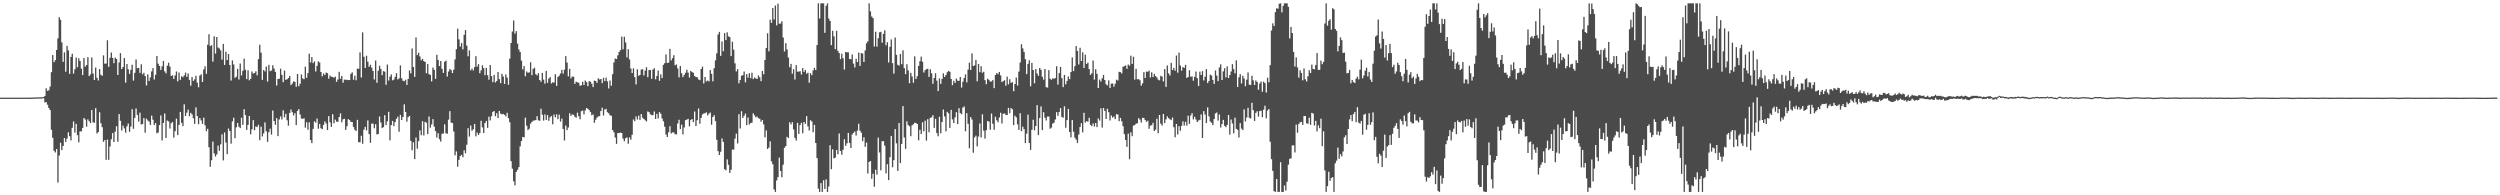 <?xml version="1.0" encoding="UTF-8"?>
<svg xmlns="http://www.w3.org/2000/svg" width="1920" height="150">
  <path d="M0 75.000h1v1.000H0zM1 75.000h1v1.000H1zM2 75.000h1v1.000H2zM3 75.000h1v1.000H3zM4 75.000h1v1.000H4zM5 75.000h1v1.000H5zM6 75.000h1v1.000H6zM7 75.000h1v1.000H7zM8 75.000h1v1.000H8zM9 75.000h1v1.000H9zM10 75.000h1v1.000H10zM11 75.000h1v1.000H11zM12 75.000h1v1.000H12zM13 75.000h1v1.000H13zM14 75.000h1v1.000H14zM15 75.000h1v1.000H15zM16 75.000h1v1.000H16zM17 75.000h1v1.000H17zM18 75.000h1v1.000H18zM19 74.999h1v1.000H19zM20 74.995h1v1.000H20zM21 74.991h1v1.000H21zM22 74.972h1v1.000H22zM23 74.960h1v1.000H23zM24 74.968h1v1.000H24zM25 74.901h1v1.000H25zM26 74.818h1v1.000H26zM27 74.856h1v1.000H27zM28 74.742h1v1.000H28zM29 74.764h1v1.000H29zM30 74.712h1v1.000H30zM31 74.724h1v1.000H31zM32 74.698h1v1.000H32zM33 74.497h1v1.000H33zM34 73.677h1v5.035H34zM35 67.785h1v10.648H35zM36 69.788h1v10.636H36zM37 69.335h1v13.539H37zM38 66.450h1v18.145H38zM39 55.424h1v44.260H39zM40 42.254h1v63.560H40zM41 47.731h1v68.034H41zM42 46.205h1v70.889H42zM43 38.409h1v76.060H43zM44 29.497h1v110.672H44zM45 13.227h1v106.222H45zM46 15.174h1v94.441H46zM47 32.528h1v82.757H47zM48 47.462h1v64.609H48zM49 40.192h1v65.844H49zM50 55.085h1v53.925H50zM51 35.212h1v71.286H51zM52 38.710h1v62.908H52zM53 56.719h1v47.895H53zM54 43.724h1v64.094H54zM55 41.289h1v56.876H55zM56 56.568h1v36.712H56zM57 53.211h1v48.614H57zM58 44.173h1v50.978H58zM59 51.654h1v52.140H59zM60 44.730h1v64.602H60zM61 46.849h1v54.067H61zM62 52.725h1v48.143H62zM63 57.637h1v40.616H63zM64 44.548h1v46.070H64zM65 51.211h1v40.576H65zM66 49.939h1v47.357H66zM67 43.902h1v47.774H67zM68 58.427h1v34.681H68zM69 57.116h1v37.383H69zM70 44.105h1v40.401H70zM71 56.435h1v37.503H71zM72 61.433h1v32.869H72zM73 51.842h1v31.278H73zM74 59.746h1v42.784H74zM75 61.805h1v39.573H75zM76 53.057h1v33.138H76zM77 57.421h1v37.241H77zM78 58.229h1v39.440H78zM79 42.557h1v66.342H79zM80 48.899h1v58.684H80zM81 48.808h1v73.932H81zM82 30.949h1v76.276H82zM83 51.293h1v71.438H83zM84 44.405h1v68.122H84zM85 40.337h1v66.693H85zM86 44.456h1v57.720H86zM87 48.547h1v60.492H87zM88 44.242h1v56.810H88zM89 45.328h1v51.619H89zM90 57.595h1v51.202H90zM91 47.965h1v39.636H91zM92 40.791h1v51.980H92zM93 53.036h1v47.239H93zM94 51.479h1v44.960H94zM95 44.574h1v54.046H95zM96 63.463h1v38.437H96zM97 49.227h1v47.813H97zM98 53.192h1v41.667H98zM99 56.748h1v44.457H99zM100 53.603h1v43.595H100zM101 49.715h1v34.160H101zM102 61.907h1v36.991H102zM103 55.952h1v34.560H103zM104 45.676h1v37.635H104zM105 52.438h1v35.774H105zM106 52.138h1v41.234H106zM107 55.977h1v30.560H107zM108 49.331h1v46.333H108zM109 57.092h1v38.152H109zM110 55.904h1v34.779H110zM111 58.397h1v43.554H111zM112 65.659h1v25.457H112zM113 57.073h1v35.442H113zM114 62.157h1v31.231H114zM115 59.450h1v36.489H115zM116 54.836h1v33.935H116zM117 52.280h1v39.667H117zM118 61.106h1v34.957H118zM119 57.446h1v37.073H119zM120 43.010h1v59.327H120zM121 48.909h1v52.854H121zM122 50.649h1v45.432H122zM123 53.727h1v34.931H123zM124 50.952h1v56.929H124zM125 46.781h1v47.703H125zM126 54.844h1v32.303H126zM127 56.351h1v49.560H127zM128 50.453h1v42.106H128zM129 48.204h1v45.021H129zM130 51.091h1v47.645H130zM131 58.392h1v36.276H131zM132 57.793h1v35.888H132zM133 60.644h1v44.958H133zM134 57.928h1v42.842H134zM135 54.891h1v36.267H135zM136 62.458h1v41.307H136zM137 55.698h1v40.187H137zM138 61.277h1v24.678H138zM139 58.595h1v35.721H139zM140 59.269h1v37.598H140zM141 57.908h1v22.208H141zM142 55.749h1v33.333H142zM143 58.958h1v27.579H143zM144 56.405h1v27.769H144zM145 61.350h1v27.916H145zM146 65.811h1v20.873H146zM147 59.190h1v28.741H147zM148 62.101h1v28.764H148zM149 60.990h1v34.137H149zM150 58.211h1v24.276H150zM151 63.439h1v25.704H151zM152 67.023h1v28.405H152zM153 58.018h1v32.666H153zM154 57.091h1v35.423H154zM155 62.941h1v32.198H155zM156 53.280h1v37.095H156zM157 50.877h1v45.369H157zM158 56.701h1v44.051H158zM159 34.364h1v64.535H159zM160 26.293h1v86.772H160zM161 35.419h1v92.658H161zM162 34.720h1v88.370H162zM163 47.364h1v61.402H163zM164 27.847h1v89.953H164zM165 41.153h1v79.045H165zM166 28.402h1v90.153H166zM167 36.442h1v75.376H167zM168 37.299h1v78.444H168zM169 38.699h1v72.165H169zM170 45.822h1v57.360H170zM171 33.747h1v89.448H171zM172 49.870h1v51.791H172zM173 39.706h1v69.728H173zM174 46.165h1v72.195H174zM175 41.505h1v57.221H175zM176 49.908h1v50.722H176zM177 61.869h1v48.491H177zM178 46.375h1v46.839H178zM179 49.531h1v40.880H179zM180 59.783h1v46.338H180zM181 58.864h1v38.902H181zM182 52.903h1v41.495H182zM183 61.092h1v36.212H183zM184 48.785h1v49.606H184zM185 57.968h1v32.447H185zM186 54.363h1v41.502H186zM187 45.068h1v38.788H187zM188 53.574h1v34.853H188zM189 60.798h1v38.951H189zM190 53.965h1v42.007H190zM191 61.671h1v27.341H191zM192 60.558h1v42.629H192zM193 54.871h1v44.465H193zM194 56.530h1v35.758H194zM195 56.025h1v43.980H195zM196 54.800h1v42.287H196zM197 57.875h1v39.741H197zM198 45.425h1v50.422H198zM199 34.355h1v73.321H199zM200 40.412h1v56.874H200zM201 61.322h1v43.488H201zM202 53.751h1v48.701H202zM203 54.905h1v39.094H203zM204 51.107h1v49.773H204zM205 62.629h1v46.266H205zM206 49.832h1v51.680H206zM207 54.672h1v44.140H207zM208 54.120h1v49.241H208zM209 50.103h1v34.806H209zM210 52.611h1v40.314H210zM211 55.180h1v40.688H211zM212 65.672h1v25.090H212zM213 60.695h1v43.855H213zM214 60.443h1v31.329H214zM215 52.813h1v36.618H215zM216 57.504h1v34.247H216zM217 63.122h1v21.598H217zM218 54.232h1v35.897H218zM219 61.352h1v26.098H219zM220 60.879h1v31.478H220zM221 59.972h1v36.539H221zM222 58.300h1v28.429H222zM223 65.379h1v18.735H223zM224 64.140h1v22.021H224zM225 62.490h1v26.147H225zM226 62.889h1v23.999H226zM227 66.589h1v29.505H227zM228 56.808h1v28.375H228zM229 66.262h1v17.531H229zM230 64.293h1v23.692H230zM231 57.170h1v33.839H231zM232 60.269h1v31.020H232zM233 60.850h1v29.953H233zM234 51.174h1v46.881H234zM235 59.738h1v34.184H235zM236 56.146h1v43.495H236zM237 41.241h1v52.692H237zM238 47.953h1v59.585H238zM239 43.841h1v66.023H239zM240 48.468h1v50.527H240zM241 47.177h1v46.011H241zM242 54.899h1v39.290H242zM243 50.597h1v40.439H243zM244 47.146h1v51.741H244zM245 48.040h1v47.126H245zM246 55.299h1v43.227H246zM247 58.637h1v40.661H247zM248 56.418h1v39.554H248zM249 57.671h1v35.543H249zM250 55.684h1v39.172H250zM251 56.240h1v43.617H251zM252 60.432h1v28.686H252zM253 58.080h1v35.898H253zM254 58.891h1v38.561H254zM255 59.143h1v28.579H255zM256 59.679h1v35.015H256zM257 58.897h1v32.980H257zM258 62.842h1v30.652H258zM259 61.105h1v32.378H259zM260 55.147h1v34.712H260zM261 60.446h1v26.635H261zM262 58.325h1v35.648H262zM263 63.490h1v28.147H263zM264 61.109h1v30.091H264zM265 61.274h1v38.486H265zM266 61.261h1v35.726H266zM267 61.514h1v29.991H267zM268 61.475h1v30.720H268zM269 56.679h1v36.942H269zM270 55.560h1v38.159H270zM271 61.226h1v36.185H271zM272 58.169h1v41.401H272zM273 61.645h1v38.965H273zM274 52.669h1v39.370H274zM275 52.860h1v56.465H275zM276 40.172h1v69.024H276zM277 59.568h1v44.684H277zM278 24.899h1v85.491H278zM279 43.590h1v55.984H279zM280 52.171h1v45.277H280zM281 42.782h1v57.428H281zM282 47.414h1v45.066H282zM283 51.338h1v51.615H283zM284 49.740h1v59.926H284zM285 51.986h1v42.951H285zM286 54.497h1v40.479H286zM287 61.011h1v37.482H287zM288 46.464h1v48.929H288zM289 63.525h1v39.669H289zM290 54.344h1v48.581H290zM291 50.473h1v39.045H291zM292 52.938h1v41.192H292zM293 57.742h1v40.594H293zM294 54.655h1v42.989H294zM295 55.046h1v33.442H295zM296 65.113h1v30.938H296zM297 49.585h1v43.617H297zM298 61.856h1v23.994H298zM299 58.860h1v48.914H299zM300 57.200h1v38.891H300zM301 61.676h1v31.204H301zM302 61.140h1v35.705H302zM303 59.010h1v34.760H303zM304 56.205h1v35.061H304zM305 60.967h1v28.686H305zM306 60.192h1v40.998H306zM307 50.207h1v38.016H307zM308 60.087h1v32.099H308zM309 61.928h1v27.951H309zM310 62.388h1v17.718H310zM311 61.216h1v24.736H311zM312 65.254h1v28.165H312zM313 60.629h1v29.320H313zM314 54.142h1v34.900H314zM315 56.392h1v51.817H315zM316 37.200h1v78.199H316zM317 51.437h1v57.838H317zM318 59.047h1v63.152H318zM319 28.791h1v76.839H319zM320 42.319h1v71.864H320zM321 40.495h1v67.950H321zM322 43.372h1v56.800H322zM323 46.313h1v57.526H323zM324 45.148h1v47.894H324zM325 46.858h1v57.166H325zM326 47.595h1v45.967H326zM327 56.258h1v37.994H327zM328 49.221h1v53.727H328zM329 56.935h1v32.494H329zM330 57.533h1v40.529H330zM331 62.530h1v33.053H331zM332 51.875h1v39.631H332zM333 53.613h1v43.615H333zM334 60.554h1v40.150H334zM335 42.067h1v63.542H335zM336 46.019h1v56.330H336zM337 50.754h1v56.140H337zM338 46.873h1v61.892H338zM339 52.884h1v49.897H339zM340 56.017h1v46.491H340zM341 47.404h1v48.084H341zM342 46.571h1v55.800H342zM343 58.751h1v43.992H343zM344 54.922h1v36.969H344zM345 52.928h1v32.442H345zM346 53.900h1v40.186H346zM347 56.120h1v38.456H347zM348 53.513h1v47.519H348zM349 45.641h1v73.621H349zM350 37.769h1v78.485H350zM351 21.998h1v106.070H351zM352 30.281h1v92.497H352zM353 35.717h1v84.075H353zM354 33.037h1v85.857H354zM355 37.963h1v82.818H355zM356 26.704h1v88.754H356zM357 23.066h1v94.690H357zM358 35.032h1v76.105H358zM359 43.189h1v55.261H359zM360 38.699h1v66.178H360zM361 54.012h1v42.418H361zM362 52.682h1v47.699H362zM363 54.139h1v45.121H363zM364 51.547h1v43.648H364zM365 43.143h1v61.553H365zM366 51.140h1v50.697H366zM367 49.229h1v54.449H367zM368 56.204h1v45.973H368zM369 54.000h1v38.712H369zM370 50.109h1v47.709H370zM371 52.284h1v49.924H371zM372 57.813h1v36.653H372zM373 52.164h1v40.728H373zM374 57.741h1v40.446H374zM375 61.175h1v28.424H375zM376 49.912h1v42.599H376zM377 58.455h1v30.838H377zM378 63.076h1v22.912H378zM379 57.524h1v27.745H379zM380 63.340h1v25.924H380zM381 62.160h1v24.783H381zM382 55.331h1v35.342H382zM383 60.779h1v24.419H383zM384 63.832h1v23.393H384zM385 56.661h1v31.189H385zM386 58.766h1v28.730H386zM387 64.462h1v23.771H387zM388 57.191h1v32.265H388zM389 59.659h1v26.965H389zM390 65.068h1v25.663H390zM391 45.026h1v48.886H391zM392 33.048h1v90.742H392zM393 24.192h1v105.337H393zM394 15.692h1v123.559H394zM395 25.787h1v116.586H395zM396 23.896h1v108.138H396zM397 33.505h1v96.896H397zM398 38.030h1v90.320H398zM399 40.012h1v72.425H399zM400 46.531h1v61.805H400zM401 53.318h1v51.835H401zM402 50.733h1v54.774H402zM403 58.593h1v31.768H403zM404 54.887h1v41.615H404zM405 55.920h1v43.968H405zM406 55.568h1v43.299H406zM407 47.806h1v47.165H407zM408 57.755h1v35.959H408zM409 52.930h1v39.777H409zM410 52.042h1v40.433H410zM411 57.008h1v35.235H411zM412 57.902h1v31.304H412zM413 56.194h1v36.225H413zM414 61.425h1v31.341H414zM415 62.797h1v20.704H415zM416 55.943h1v32.193H416zM417 61.118h1v31.506H417zM418 64.282h1v23.638H418zM419 54.436h1v37.695H419zM420 63.614h1v24.802H420zM421 60.292h1v32.475H421zM422 59.172h1v30.887H422zM423 64.120h1v24.896H423zM424 63.184h1v32.244H424zM425 63.416h1v24.559H425zM426 56.986h1v33.058H426zM427 65.935h1v21.850H427zM428 59.154h1v32.359H428zM429 58.080h1v29.978H429zM430 56.385h1v37.001H430zM431 53.635h1v37.456H431zM432 56.526h1v42.475H432zM433 53.446h1v54.447H433zM434 43.093h1v53.299H434zM435 48.026h1v51.898H435zM436 58.624h1v39.246H436zM437 52.871h1v34.115H437zM438 60.195h1v28.718H438zM439 58.760h1v29.092H439zM440 58.911h1v29.260H440zM441 64.424h1v25.213H441zM442 62.780h1v27.646H442zM443 63.187h1v23.364H443zM444 63.618h1v25.649H444zM445 65.895h1v25.707H445zM446 65.435h1v19.969H446zM447 62.794h1v22.112H447zM448 65.312h1v22.563H448zM449 61.835h1v22.958H449zM450 63.094h1v19.848H450zM451 66.180h1v17.400H451zM452 62.315h1v22.288H452zM453 62.746h1v23.383H453zM454 64.311h1v24.234H454zM455 66.875h1v21.033H455zM456 61.907h1v32.390H456zM457 62.212h1v29.758H457zM458 63.632h1v26.666H458zM459 60.172h1v29.210H459zM460 61.050h1v28.170H460zM461 60.656h1v24.659H461zM462 63.861h1v18.827H462zM463 59.772h1v28.940H463zM464 62.282h1v21.853H464zM465 59.609h1v24.014H465zM466 62.512h1v23.721H466zM467 67.958h1v19.093H467zM468 61.860h1v26.663H468zM469 65.860h1v23.060H469zM470 57.002h1v42.911H470zM471 47.955h1v53.643H471zM472 44.975h1v60.629H472zM473 45.388h1v65.108H473zM474 42.504h1v59.657H474zM475 39.888h1v62.333H475zM476 38.499h1v63.291H476zM477 28.110h1v74.036H477zM478 37.875h1v68.595H478zM479 28.225h1v80.280H479zM480 32.570h1v73.558H480zM481 44.100h1v61.418H481zM482 37.790h1v72.582H482zM483 45.646h1v59.951H483zM484 52.615h1v54.711H484zM485 56.135h1v47.353H485zM486 52.467h1v39.266H486zM487 59.207h1v33.873H487zM488 64.800h1v24.578H488zM489 53.243h1v38.486H489zM490 58.240h1v30.604H490zM491 57.558h1v34.495H491zM492 53.452h1v34.126H492zM493 53.155h1v37.223H493zM494 57.920h1v33.481H494zM495 54.213h1v38.170H495zM496 51.589h1v41.652H496zM497 59.278h1v26.306H497zM498 53.797h1v32.318H498zM499 53.709h1v34.026H499zM500 60.511h1v27.986H500zM501 53.425h1v34.946H501zM502 52.423h1v33.182H502zM503 60.925h1v30.421H503zM504 58.334h1v29.110H504zM505 54.169h1v36.832H505zM506 62.080h1v24.053H506zM507 57.073h1v30.277H507zM508 59.934h1v31.072H508zM509 49.758h1v43.390H509zM510 48.560h1v48.730H510zM511 41.844h1v61.467H511zM512 48.325h1v56.951H512zM513 48.128h1v53.473H513zM514 37.570h1v59.367H514zM515 46.392h1v56.097H515zM516 44.716h1v56.954H516zM517 42.376h1v59.361H517zM518 50.127h1v52.940H518zM519 49.502h1v53.749H519zM520 52.569h1v42.284H520zM521 59.388h1v32.551H521zM522 50.681h1v48.452H522zM523 56.232h1v39.511H523zM524 59.245h1v44.006H524zM525 57.544h1v40.329H525zM526 55.879h1v36.410H526zM527 53.507h1v38.367H527zM528 55.769h1v35.499H528zM529 59.542h1v37.510H529zM530 54.494h1v37.761H530zM531 55.368h1v36.031H531zM532 55.905h1v37.889H532zM533 58.371h1v27.300H533zM534 59.181h1v37.663H534zM535 59.311h1v32.979H535zM536 61.043h1v22.251H536zM537 61.536h1v33.513H537zM538 52.972h1v37.594H538zM539 51.125h1v36.761H539zM540 64.096h1v23.070H540zM541 59.092h1v27.882H541zM542 62.497h1v23.742H542zM543 61.865h1v26.775H543zM544 62.535h1v24.765H544zM545 53.835h1v32.591H545zM546 56.672h1v39.125H546zM547 62.474h1v27.358H547zM548 52.356h1v36.179H548zM549 46.350h1v46.679H549zM550 40.936h1v66.451H550zM551 26.470h1v89.664H551zM552 24.470h1v94.594H552zM553 42.883h1v73.663H553zM554 31.795h1v74.534H554zM555 39.374h1v69.564H555zM556 25.416h1v104.509H556zM557 30.796h1v99.944H557zM558 24.816h1v97.562H558zM559 27.894h1v98.670H559zM560 28.530h1v104.262H560zM561 43.050h1v87.353H561zM562 32.071h1v82.788H562zM563 38.123h1v76.808H563zM564 48.661h1v57.821H564zM565 54.843h1v47.820H565zM566 53.085h1v57.079H566zM567 64.010h1v23.706H567zM568 61.435h1v37.204H568zM569 58.170h1v27.286H569zM570 57.756h1v32.853H570zM571 54.932h1v34.078H571zM572 63.218h1v24.044H572zM573 56.876h1v39.202H573zM574 59.632h1v30.641H574zM575 56.275h1v39.365H575zM576 60.076h1v34.445H576zM577 55.883h1v38.400H577zM578 60.705h1v26.327H578zM579 59.498h1v29.057H579zM580 60.188h1v29.868H580zM581 60.604h1v28.870H581zM582 57.893h1v32.895H582zM583 59.402h1v31.785H583zM584 62.330h1v31.158H584zM585 54.484h1v37.610H585zM586 57.047h1v38.499H586zM587 46.092h1v59.412H587zM588 36.897h1v63.253H588zM589 25.559h1v88.803H589zM590 39.414h1v73.967H590zM591 15.101h1v93.451H591zM592 17.556h1v106.386H592zM593 6.156h1v119.984H593zM594 14.970h1v130.468H594zM595 4.227h1v143.194H595zM596 19.518h1v119.014H596zM597 2.806h1v133.230H597zM598 18.226h1v102.790H598zM599 18.078h1v113.234H599zM600 16.356h1v119.770H600zM601 28.846h1v97.637H601zM602 39.522h1v73.925H602zM603 33.132h1v79.094H603zM604 38.003h1v67.085H604zM605 44.203h1v61.844H605zM606 51.635h1v42.258H606zM607 49.071h1v46.475H607zM608 56.559h1v37.292H608zM609 53.201h1v46.194H609zM610 61.083h1v44.782H610zM611 50.000h1v58.003H611zM612 55.050h1v39.293H612zM613 54.959h1v47.836H613zM614 54.747h1v41.347H614zM615 57.226h1v37.068H615zM616 52.253h1v50.111H616zM617 55.195h1v38.507H617zM618 53.758h1v41.385H618zM619 56.609h1v32.587H619zM620 55.843h1v41.226H620zM621 63.527h1v36.714H621zM622 56.144h1v36.207H622zM623 57.750h1v35.524H623zM624 54.091h1v47.513H624zM625 52.060h1v43.835H625zM626 53.812h1v55.991H626zM627 34.632h1v86.814H627zM628 2.579h1v142.325H628zM629 14.189h1v133.232H629zM630 2.579h1v138.083H630zM631 2.579h1v144.842H631zM632 2.579h1v135.864H632zM633 25.170h1v119.909H633zM634 4.392h1v133.366H634zM635 2.579h1v144.842H635zM636 14.234h1v128.995H636zM637 16.093h1v95.437H637zM638 34.684h1v95.276H638zM639 23.658h1v91.054H639zM640 27.930h1v93.711H640zM641 37.748h1v83.338H641zM642 23.595h1v91.560H642zM643 39.020h1v79.432H643zM644 40.746h1v61.754H644zM645 45.434h1v70.469H645zM646 41.221h1v77.630H646zM647 44.763h1v70.216H647zM648 53.422h1v53.528H648zM649 40.006h1v72.008H649zM650 40.150h1v69.937H650zM651 40.215h1v61.876H651zM652 45.275h1v64.480H652zM653 45.535h1v68.127H653zM654 41.851h1v61.395H654zM655 48.858h1v53.146H655zM656 51.791h1v49.222H656zM657 45.131h1v58.943H657zM658 47.608h1v52.693H658zM659 40.396h1v54.652H659zM660 50.602h1v49.771H660zM661 40.740h1v61.153H661zM662 41.137h1v67.240H662zM663 47.599h1v57.897H663zM664 38.688h1v74.073H664zM665 33.249h1v76.256H665zM666 31.787h1v101.558H666zM667 2.579h1v121.853H667zM668 8.749h1v114.884H668zM669 12.685h1v124.610H669zM670 13.936h1v119.535H670zM671 35.693h1v107.740H671zM672 24.366h1v105.981H672zM673 35.833h1v98.259H673zM674 29.402h1v76.270H674zM675 24.808h1v92.269H675zM676 24.406h1v106.403H676zM677 32.784h1v75.691H677zM678 26.028h1v82.371H678zM679 23.226h1v88.625H679zM680 34.748h1v98.412H680zM681 32.449h1v93.660H681zM682 47.964h1v90.366H682zM683 35.971h1v84.694H683zM684 30.292h1v74.100H684zM685 48.462h1v80.022H685zM686 56.531h1v66.464H686zM687 28.842h1v70.305H687zM688 42.162h1v67.908H688zM689 49.763h1v81.537H689zM690 50.412h1v44.057H690zM691 41.449h1v83.808H691zM692 49.286h1v61.271H692zM693 38.680h1v42.830H693zM694 52.315h1v53.321H694zM695 56.942h1v57.362H695zM696 49.379h1v43.819H696zM697 54.073h1v42.002H697zM698 63.909h1v33.121H698zM699 55.904h1v48.717H699zM700 58.798h1v37.450H700zM701 63.528h1v31.975H701zM702 43.270h1v50.978H702zM703 60.687h1v33.776H703zM704 58.446h1v36.835H704zM705 50.667h1v57.103H705zM706 46.984h1v52.705H706zM707 43.487h1v59.454H707zM708 47.429h1v46.448H708zM709 55.698h1v45.118H709zM710 53.893h1v38.776H710zM711 53.078h1v54.914H711zM712 52.780h1v38.748H712zM713 59.089h1v42.505H713zM714 53.179h1v37.301H714zM715 56.246h1v33.858H715zM716 64.324h1v24.152H716zM717 59.928h1v38.261H717zM718 56.276h1v34.973H718zM719 61.901h1v40.270H719zM720 69.921h1v34.730H720zM721 60.183h1v29.504H721zM722 64.428h1v37.920H722zM723 60.638h1v33.057H723zM724 56.368h1v27.780H724zM725 59.161h1v30.285H725zM726 57.607h1v43.287H726zM727 55.436h1v30.421H727zM728 54.353h1v32.676H728zM729 55.125h1v43.075H729zM730 60.661h1v23.724H730zM731 65.374h1v26.333H731zM732 61.992h1v32.541H732zM733 63.678h1v26.482H733zM734 60.329h1v25.846H734zM735 61.967h1v33.306H735zM736 62.119h1v20.988H736zM737 59.159h1v27.733H737zM738 67.199h1v20.487H738zM739 62.759h1v19.893H739zM740 59.975h1v21.793H740zM741 57.123h1v43.711H741zM742 63.295h1v23.645H742zM743 53.470h1v41.634H743zM744 48.136h1v65.756H744zM745 53.749h1v36.188H745zM746 41.034h1v50.756H746zM747 50.719h1v66.563H747zM748 50.155h1v55.406H748zM749 45.955h1v58.243H749zM750 62.433h1v49.995H750zM751 49.130h1v55.800H751zM752 55.471h1v39.350H752zM753 50.835h1v54.739H753zM754 55.901h1v31.894H754zM755 55.112h1v45.251H755zM756 61.544h1v44.952H756zM757 64.683h1v35.302H757zM758 60.435h1v32.502H758zM759 61.353h1v32.108H759zM760 62.689h1v36.945H760zM761 62.498h1v24.699H761zM762 61.467h1v33.619H762zM763 67.673h1v31.992H763zM764 57.616h1v32.053H764zM765 56.138h1v36.236H765zM766 56.975h1v36.902H766zM767 55.221h1v34.982H767zM768 57.904h1v28.661H768zM769 63.063h1v31.752H769zM770 62.245h1v25.134H770zM771 61.597h1v25.496H771zM772 65.826h1v22.352H772zM773 58.862h1v29.492H773zM774 64.772h1v18.058H774zM775 60.862h1v26.094H775zM776 63.627h1v19.443H776zM777 63.094h1v20.822H777zM778 70.042h1v25.996H778zM779 64.536h1v24.357H779zM780 59.556h1v30.557H780zM781 65.678h1v29.881H781zM782 54.988h1v44.813H782zM783 48.024h1v38.924H783zM784 33.995h1v66.751H784zM785 37.157h1v60.129H785zM786 39.891h1v59.295H786zM787 45.455h1v64.465H787zM788 56.954h1v45.636H788zM789 49.118h1v39.013H789zM790 46.284h1v63.527H790zM791 66.242h1v48.844H791zM792 48.300h1v51.379H792zM793 53.784h1v38.177H793zM794 63.962h1v36.097H794zM795 53.005h1v43.800H795zM796 56.427h1v24.326H796zM797 58.289h1v45.506H797zM798 52.197h1v38.482H798zM799 53.628h1v28.085H799zM800 58.936h1v41.000H800zM801 61.116h1v25.041H801zM802 52.984h1v37.414H802zM803 66.994h1v25.546H803zM804 67.292h1v22.262H804zM805 53.840h1v35.631H805zM806 60.414h1v38.447H806zM807 61.286h1v36.706H807zM808 60.125h1v34.770H808zM809 60.516h1v33.741H809zM810 59.959h1v31.807H810zM811 50.888h1v35.237H811zM812 64.998h1v24.012H812zM813 56.164h1v29.882H813zM814 51.349h1v31.719H814zM815 59.995h1v29.756H815zM816 66.935h1v23.496H816zM817 57.527h1v24.130H817zM818 64.775h1v33.314H818zM819 62.179h1v30.073H819zM820 58.734h1v24.950H820zM821 60.796h1v40.559H821zM822 55.349h1v50.144H822zM823 44.072h1v48.070H823zM824 54.589h1v46.599H824zM825 50.842h1v54.908H825zM826 35.404h1v71.872H826zM827 39.100h1v70.654H827zM828 49.513h1v53.790H828zM829 36.681h1v60.861H829zM830 46.831h1v47.766H830zM831 40.199h1v61.473H831zM832 52.158h1v34.490H832zM833 41.948h1v52.209H833zM834 49.129h1v43.885H834zM835 48.092h1v45.389H835zM836 53.066h1v37.387H836zM837 57.514h1v38.311H837zM838 56.278h1v40.586H838zM839 46.501h1v48.294H839zM840 61.116h1v36.012H840zM841 53.161h1v41.309H841zM842 56.660h1v40.968H842zM843 67.650h1v23.336H843zM844 61.138h1v31.435H844zM845 62.662h1v20.528H845zM846 60.181h1v37.824H846zM847 57.558h1v25.366H847zM848 61.451h1v23.709H848zM849 64.718h1v26.654H849zM850 65.592h1v17.992H850zM851 61.677h1v24.493H851zM852 67.518h1v25.021H852zM853 64.183h1v24.517H853zM854 64.125h1v26.181H854zM855 66.549h1v22.965H855zM856 64.309h1v27.176H856zM857 61.210h1v26.437H857zM858 61.827h1v26.113H858zM859 55.145h1v37.864H859zM860 55.380h1v35.126H860zM861 56.398h1v36.716H861zM862 51.314h1v45.621H862zM863 50.804h1v52.232H863zM864 50.231h1v57.213H864zM865 52.817h1v59.958H865zM866 49.536h1v53.111H866zM867 50.428h1v71.878H867zM868 42.745h1v58.882H868zM869 49.096h1v55.488H869zM870 43.572h1v52.888H870zM871 61.127h1v34.879H871zM872 52.783h1v42.178H872zM873 60.897h1v33.767H873zM874 60.766h1v30.024H874zM875 61.647h1v30.208H875zM876 65.799h1v28.326H876zM877 64.010h1v26.461H877zM878 55.373h1v35.180H878zM879 59.897h1v32.256H879zM880 54.921h1v38.608H880zM881 55.131h1v37.572H881zM882 54.173h1v44.748H882zM883 59.487h1v37.025H883zM884 55.552h1v40.632H884zM885 59.193h1v35.163H885zM886 56.742h1v43.844H886zM887 58.463h1v41.130H887zM888 59.425h1v31.774H888zM889 61.184h1v41.166H889zM890 61.709h1v26.633H890zM891 58.215h1v36.772H891zM892 58.872h1v37.599H892zM893 62.510h1v25.024H893zM894 53.039h1v41.468H894zM895 66.759h1v24.957H895zM896 50.293h1v39.122H896zM897 56.344h1v34.399H897zM898 57.944h1v33.588H898zM899 48.256h1v44.030H899zM900 53.805h1v36.451H900zM901 52.157h1v45.550H901zM902 54.283h1v51.136H902zM903 42.674h1v52.580H903zM904 55.829h1v47.439H904zM905 40.391h1v56.475H905zM906 50.277h1v50.103H906zM907 54.256h1v42.392H907zM908 51.492h1v41.741H908zM909 52.197h1v44.276H909zM910 49.818h1v43.714H910zM911 59.876h1v36.599H911zM912 59.154h1v29.697H912zM913 53.870h1v41.274H913zM914 58.919h1v29.734H914zM915 58.695h1v28.195H915zM916 61.963h1v29.722H916zM917 59.021h1v30.685H917zM918 54.912h1v36.890H918zM919 60.080h1v33.646H919zM920 66.115h1v26.453H920zM921 55.048h1v37.028H921zM922 57.588h1v30.257H922zM923 54.628h1v51.378H923zM924 61.806h1v23.526H924zM925 58.876h1v29.093H925zM926 53.107h1v41.429H926zM927 63.780h1v18.691H927zM928 62.138h1v27.277H928zM929 57.311h1v36.013H929zM930 58.017h1v36.249H930zM931 61.364h1v34.719H931zM932 64.430h1v27.010H932zM933 54.140h1v33.006H933zM934 58.043h1v28.406H934zM935 62.310h1v30.289H935zM936 51.754h1v36.210H936zM937 49.398h1v48.545H937zM938 61.455h1v33.849H938zM939 54.844h1v37.217H939zM940 52.390h1v44.243H940zM941 59.367h1v38.312H941zM942 51.010h1v44.948H942zM943 59.920h1v28.384H943zM944 57.604h1v45.778H944zM945 54.895h1v36.926H945zM946 49.248h1v45.574H946zM947 53.088h1v49.316H947zM948 56.329h1v34.042H948zM949 46.342h1v52.653H949zM950 66.792h1v32.967H950zM951 59.345h1v46.271H951zM952 56.941h1v37.604H952zM953 64.089h1v34.624H953zM954 58.229h1v41.669H954zM955 60.288h1v23.711H955zM956 66.186h1v27.097H956zM957 61.172h1v29.095H957zM958 55.598h1v27.183H958zM959 65.078h1v25.397H959zM960 65.248h1v25.710H960zM961 58.187h1v20.738H961zM962 61.678h1v22.937H962zM963 65.265h1v27.627H963zM964 61.756h1v24.933H964zM965 62.978h1v22.483H965zM966 68.899h1v20.665H966zM967 64.081h1v21.215H967zM968 62.618h1v22.425H968zM969 70.454h1v19.563H969zM970 62.681h1v21.540H970zM971 63.837h1v17.354H971zM972 71.069h1v19.825H972zM973 59.711h1v25.181H973zM974 63.184h1v20.583H974zM975 50.032h1v58.829H975zM976 23.474h1v98.777H976zM977 17.908h1v113.304H977zM978 20.036h1v126.744H978zM979 9.327h1v138.093H979zM980 6.337h1v131.114H980zM981 6.702h1v140.719H981zM982 2.877h1v144.492H982zM983 2.579h1v121.972H983zM984 9.475h1v137.946H984zM985 4.516h1v142.905H985zM986 2.579h1v139.866H986zM987 2.579h1v143.770H987zM988 2.579h1v137.008H988zM989 5.288h1v121.187H989zM990 29.501h1v92.510H990zM991 20.686h1v100.897H991zM992 25.402h1v86.271H992zM993 39.853h1v71.750H993zM994 51.086h1v66.018H994zM995 44.105h1v51.609H995zM996 51.821h1v50.106H996zM997 59.593h1v35.636H997zM998 53.969h1v39.969H998zM999 56.016h1v37.595H999zM1000 61.713h1v34.239H1000zM1001 52.551h1v36.579H1001zM1002 60.897h1v28.167H1002zM1003 62.583h1v32.082H1003zM1004 58.555h1v36.525H1004zM1005 53.922h1v36.476H1005zM1006 56.001h1v39.828H1006zM1007 49.603h1v37.082H1007zM1008 52.956h1v34.256H1008zM1009 53.263h1v43.098H1009zM1010 49.962h1v42.839H1010zM1011 40.776h1v60.161H1011zM1012 53.641h1v42.671H1012zM1013 53.652h1v44.804H1013zM1014 46.527h1v44.623H1014zM1015 49.291h1v62.977H1015zM1016 47.512h1v53.285H1016zM1017 18.066h1v112.778H1017zM1018 2.579h1v144.842H1018zM1019 19.723h1v123.262H1019zM1020 15.970h1v115.900H1020zM1021 14.781h1v124.129H1021zM1022 22.793h1v113.856H1022zM1023 6.291h1v129.789H1023zM1024 7.164h1v140.257H1024zM1025 22.233h1v103.220H1025zM1026 23.713h1v99.671H1026zM1027 39.471h1v73.903H1027zM1028 35.272h1v86.668H1028zM1029 28.704h1v89.614H1029zM1030 30.889h1v89.230H1030zM1031 40.633h1v75.698H1031zM1032 40.407h1v65.084H1032zM1033 47.342h1v56.524H1033zM1034 56.269h1v54.360H1034zM1035 56.002h1v43.084H1035zM1036 53.662h1v38.026H1036zM1037 63.958h1v24.428H1037zM1038 61.371h1v31.733H1038zM1039 63.008h1v24.626H1039zM1040 63.768h1v22.180H1040zM1041 60.424h1v33.390H1041zM1042 58.884h1v23.470H1042zM1043 60.997h1v33.138H1043zM1044 53.447h1v41.477H1044zM1045 45.793h1v47.081H1045zM1046 60.161h1v43.258H1046zM1047 58.012h1v30.085H1047zM1048 54.274h1v33.110H1048zM1049 52.040h1v47.524H1049zM1050 58.722h1v37.164H1050zM1051 55.213h1v31.788H1051zM1052 61.063h1v34.790H1052zM1053 62.940h1v30.844H1053zM1054 48.896h1v37.411H1054zM1055 38.938h1v68.661H1055zM1056 28.051h1v77.073H1056zM1057 27.152h1v93.288H1057zM1058 14.985h1v110.426H1058zM1059 33.282h1v84.819H1059zM1060 37.261h1v82.218H1060zM1061 24.206h1v104.117H1061zM1062 29.918h1v85.851H1062zM1063 44.229h1v59.124H1063zM1064 34.593h1v86.707H1064zM1065 46.414h1v66.052H1065zM1066 40.797h1v70.682H1066zM1067 33.646h1v70.187H1067zM1068 40.809h1v70.451H1068zM1069 51.533h1v51.250H1069zM1070 49.709h1v48.492H1070zM1071 56.651h1v39.998H1071zM1072 54.904h1v39.731H1072zM1073 48.155h1v50.861H1073zM1074 49.939h1v55.995H1074zM1075 55.451h1v36.212H1075zM1076 58.527h1v34.426H1076zM1077 62.417h1v33.352H1077zM1078 56.562h1v32.188H1078zM1079 45.269h1v47.835H1079zM1080 53.627h1v43.454H1080zM1081 63.319h1v23.652H1081zM1082 57.359h1v28.568H1082zM1083 55.387h1v38.109H1083zM1084 60.076h1v34.664H1084zM1085 58.823h1v35.903H1085zM1086 64.440h1v23.358H1086zM1087 60.259h1v32.232H1087zM1088 56.714h1v35.943H1088zM1089 59.003h1v35.021H1089zM1090 62.340h1v27.645H1090zM1091 61.456h1v30.635H1091zM1092 61.616h1v30.719H1092zM1093 44.496h1v55.612H1093zM1094 20.523h1v115.133H1094zM1095 10.884h1v128.547H1095zM1096 18.302h1v117.808H1096zM1097 12.267h1v124.458H1097zM1098 7.308h1v128.128H1098zM1099 16.867h1v115.381H1099zM1100 2.579h1v131.490H1100zM1101 2.579h1v125.571H1101zM1102 7.254h1v134.165H1102zM1103 2.579h1v128.361H1103zM1104 9.735h1v136.887H1104zM1105 18.518h1v128.903H1105zM1106 25.118h1v109.721H1106zM1107 14.403h1v126.711H1107zM1108 18.463h1v118.322H1108zM1109 14.666h1v106.966H1109zM1110 31.477h1v79.269H1110zM1111 28.393h1v79.470H1111zM1112 37.585h1v67.020H1112zM1113 42.877h1v57.046H1113zM1114 37.955h1v69.897H1114zM1115 46.779h1v54.443H1115zM1116 40.103h1v58.729H1116zM1117 53.062h1v40.705H1117zM1118 48.666h1v54.403H1118zM1119 47.395h1v45.102H1119zM1120 49.761h1v44.005H1120zM1121 53.789h1v40.200H1121zM1122 52.821h1v40.056H1122zM1123 47.638h1v53.996H1123zM1124 64.024h1v28.537H1124zM1125 60.982h1v36.353H1125zM1126 61.009h1v30.448H1126zM1127 64.301h1v32.202H1127zM1128 50.468h1v41.243H1128zM1129 56.251h1v41.344H1129zM1130 61.898h1v36.621H1130zM1131 58.982h1v34.822H1131zM1132 48.946h1v57.058H1132zM1133 42.759h1v48.091H1133zM1134 7.473h1v115.633H1134zM1135 2.579h1v139.322H1135zM1136 13.756h1v129.827H1136zM1137 21.535h1v122.056H1137zM1138 23.557h1v103.255H1138zM1139 10.707h1v136.255H1139zM1140 13.376h1v134.045H1140zM1141 11.718h1v135.703H1141zM1142 10.115h1v116.866H1142zM1143 29.301h1v80.101H1143zM1144 24.446h1v94.717H1144zM1145 17.871h1v119.780H1145zM1146 24.174h1v120.491H1146zM1147 21.111h1v103.594H1147zM1148 27.257h1v95.620H1148zM1149 44.173h1v75.688H1149zM1150 49.379h1v47.894H1150zM1151 51.563h1v49.020H1151zM1152 45.968h1v61.690H1152zM1153 42.234h1v57.871H1153zM1154 48.995h1v47.480H1154zM1155 55.903h1v39.788H1155zM1156 55.768h1v34.354H1156zM1157 57.355h1v32.844H1157zM1158 59.950h1v28.682H1158zM1159 58.688h1v29.625H1159zM1160 49.666h1v43.542H1160zM1161 54.010h1v41.157H1161zM1162 47.825h1v50.612H1162zM1163 52.987h1v41.703H1163zM1164 60.962h1v31.553H1164zM1165 56.159h1v36.283H1165zM1166 55.772h1v46.966H1166zM1167 52.275h1v46.839H1167zM1168 54.784h1v45.279H1168zM1169 57.396h1v33.984H1169zM1170 56.181h1v37.459H1170zM1171 52.120h1v52.766H1171zM1172 34.871h1v69.682H1172zM1173 22.615h1v94.823H1173zM1174 34.413h1v74.904H1174zM1175 28.769h1v79.903H1175zM1176 27.744h1v94.923H1176zM1177 29.430h1v81.395H1177zM1178 27.552h1v87.347H1178zM1179 16.270h1v101.097H1179zM1180 27.046h1v86.172H1180zM1181 29.443h1v104.608H1181zM1182 6.604h1v122.202H1182zM1183 42.377h1v84.115H1183zM1184 26.196h1v98.399H1184zM1185 19.518h1v96.698H1185zM1186 35.077h1v90.179H1186zM1187 40.796h1v73.010H1187zM1188 49.637h1v58.386H1188zM1189 44.017h1v71.275H1189zM1190 44.655h1v69.475H1190zM1191 44.058h1v58.981H1191zM1192 42.010h1v73.970H1192zM1193 47.780h1v51.754H1193zM1194 40.893h1v83.658H1194zM1195 52.434h1v64.794H1195zM1196 30.676h1v64.977H1196zM1197 48.860h1v69.074H1197zM1198 41.010h1v57.038H1198zM1199 46.235h1v61.316H1199zM1200 43.801h1v59.094H1200zM1201 44.987h1v45.835H1201zM1202 52.470h1v48.373H1202zM1203 50.735h1v49.992H1203zM1204 41.741h1v52.863H1204zM1205 51.750h1v43.448H1205zM1206 49.417h1v55.896H1206zM1207 49.014h1v56.007H1207zM1208 52.825h1v32.207H1208zM1209 54.310h1v52.583H1209zM1210 46.248h1v43.562H1210zM1211 48.347h1v55.363H1211zM1212 31.022h1v78.894H1212zM1213 31.461h1v81.053H1213zM1214 37.905h1v90.675H1214zM1215 22.537h1v92.609H1215zM1216 12.964h1v115.687H1216zM1217 24.638h1v100.551H1217zM1218 25.467h1v111.537H1218zM1219 19.516h1v127.905H1219zM1220 2.579h1v141.375H1220zM1221 10.857h1v133.442H1221zM1222 2.737h1v119.716H1222zM1223 6.985h1v132.405H1223zM1224 10.763h1v118.703H1224zM1225 29.422h1v81.931H1225zM1226 38.771h1v81.991H1226zM1227 38.939h1v84.817H1227zM1228 41.819h1v56.816H1228zM1229 38.223h1v68.536H1229zM1230 52.955h1v53.893H1230zM1231 38.492h1v63.555H1231zM1232 37.098h1v70.869H1232zM1233 44.147h1v50.412H1233zM1234 46.902h1v58.144H1234zM1235 32.186h1v85.832H1235zM1236 48.333h1v68.015H1236zM1237 49.279h1v67.151H1237zM1238 48.034h1v60.127H1238zM1239 43.051h1v62.607H1239zM1240 52.302h1v51.692H1240zM1241 43.053h1v57.750H1241zM1242 49.118h1v52.215H1242zM1243 56.666h1v48.954H1243zM1244 54.396h1v36.198H1244zM1245 52.485h1v49.253H1245zM1246 49.473h1v51.424H1246zM1247 55.126h1v41.411H1247zM1248 40.292h1v61.975H1248zM1249 60.052h1v42.781H1249zM1250 39.082h1v72.977H1250zM1251 22.450h1v104.856H1251zM1252 15.144h1v114.095H1252zM1253 20.967h1v120.472H1253zM1254 9.388h1v109.650H1254zM1255 30.947h1v115.052H1255zM1256 2.579h1v132.748H1256zM1257 3.264h1v125.035H1257zM1258 4.497h1v129.777H1258zM1259 5.603h1v114.646H1259zM1260 5.382h1v119.928H1260zM1261 38.716h1v72.664H1261zM1262 34.221h1v72.761H1262zM1263 12.161h1v107.444H1263zM1264 47.589h1v67.684H1264zM1265 56.987h1v39.780H1265zM1266 43.254h1v52.326H1266zM1267 51.200h1v50.602H1267zM1268 51.514h1v53.860H1268zM1269 51.323h1v52.396H1269zM1270 61.970h1v29.683H1270zM1271 59.804h1v33.858H1271zM1272 53.244h1v50.233H1272zM1273 50.980h1v49.955H1273zM1274 58.273h1v45.771H1274zM1275 51.696h1v49.560H1275zM1276 50.190h1v42.950H1276zM1277 51.541h1v40.981H1277zM1278 53.643h1v37.654H1278zM1279 43.386h1v49.319H1279zM1280 57.362h1v32.431H1280zM1281 63.382h1v29.352H1281zM1282 52.387h1v42.616H1282zM1283 64.409h1v29.286H1283zM1284 53.871h1v43.448H1284zM1285 53.579h1v35.986H1285zM1286 60.991h1v32.071H1286zM1287 57.979h1v46.413H1287zM1288 46.566h1v67.831H1288zM1289 39.953h1v69.975H1289zM1290 30.445h1v90.794H1290zM1291 47.395h1v86.118H1291zM1292 13.252h1v83.871H1292zM1293 43.915h1v103.506H1293zM1294 4.276h1v122.172H1294zM1295 17.930h1v121.185H1295zM1296 2.579h1v139.217H1296zM1297 2.579h1v144.842H1297zM1298 2.579h1v144.842H1298zM1299 2.579h1v139.762H1299zM1300 2.579h1v140.433H1300zM1301 9.558h1v126.543H1301zM1302 2.579h1v135.252H1302zM1303 2.579h1v129.764H1303zM1304 28.172h1v119.249H1304zM1305 2.579h1v134.996H1305zM1306 16.497h1v118.748H1306zM1307 24.215h1v123.206H1307zM1308 29.792h1v107.173H1308zM1309 34.618h1v101.475H1309zM1310 23.528h1v106.285H1310zM1311 53.252h1v78.121H1311zM1312 22.267h1v94.926H1312zM1313 33.932h1v76.226H1313zM1314 52.398h1v64.035H1314zM1315 27.421h1v85.907H1315zM1316 38.941h1v74.963H1316zM1317 29.520h1v88.112H1317zM1318 12.225h1v99.132H1318zM1319 48.129h1v74.721H1319zM1320 21.991h1v95.248H1320zM1321 15.518h1v104.779H1321zM1322 55.016h1v69.059H1322zM1323 39.381h1v80.949H1323zM1324 21.791h1v90.936H1324zM1325 51.890h1v61.476H1325zM1326 47.175h1v56.057H1326zM1327 24.046h1v78.055H1327zM1328 56.335h1v50.791H1328zM1329 53.795h1v47.259H1329zM1330 32.812h1v67.003H1330zM1331 54.996h1v57.962H1331zM1332 51.276h1v48.838H1332zM1333 36.217h1v70.957H1333zM1334 44.437h1v67.932H1334zM1335 50.010h1v53.985H1335zM1336 37.030h1v65.674H1336zM1337 34.309h1v75.763H1337zM1338 62.943h1v49.142H1338zM1339 52.253h1v51.184H1339zM1340 41.861h1v49.104H1340zM1341 54.066h1v58.740H1341zM1342 56.389h1v46.392H1342zM1343 39.756h1v42.303H1343zM1344 58.019h1v57.444H1344zM1345 64.981h1v36.717H1345zM1346 38.900h1v39.793H1346zM1347 53.952h1v50.339H1347zM1348 65.883h1v28.215H1348zM1349 45.574h1v29.199H1349zM1350 60.865h1v40.359H1350zM1351 59.299h1v33.215H1351zM1352 53.659h1v28.016H1352zM1353 60.138h1v32.046H1353zM1354 63.800h1v30.663H1354zM1355 58.080h1v33.513H1355zM1356 63.188h1v32.078H1356zM1357 68.195h1v22.466H1357zM1358 60.930h1v30.102H1358zM1359 62.483h1v24.653H1359zM1360 64.121h1v24.164H1360zM1361 60.844h1v22.462H1361zM1362 56.968h1v24.924H1362zM1363 64.411h1v21.331H1363zM1364 60.244h1v21.772H1364zM1365 61.684h1v25.262H1365zM1366 64.220h1v19.507H1366zM1367 64.245h1v29.012H1367zM1368 57.485h1v32.820H1368zM1369 62.756h1v29.115H1369zM1370 67.938h1v21.435H1370zM1371 58.045h1v24.395H1371zM1372 62.204h1v24.662H1372zM1373 61.485h1v23.778H1373zM1374 54.471h1v22.889H1374zM1375 65.924h1v18.117H1375zM1376 60.860h1v24.082H1376zM1377 59.063h1v22.859H1377zM1378 68.087h1v15.402H1378zM1379 66.758h1v14.395H1379zM1380 64.574h1v19.496H1380zM1381 70.450h1v11.745H1381zM1382 68.958h1v15.246H1382zM1383 63.959h1v19.439H1383zM1384 64.225h1v17.194H1384zM1385 68.988h1v16.190H1385zM1386 60.930h1v23.596H1386zM1387 60.178h1v23.663H1387zM1388 66.945h1v14.236H1388zM1389 63.199h1v17.355H1389zM1390 63.392h1v24.093H1390zM1391 67.984h1v12.483H1391zM1392 65.222h1v17.416H1392zM1393 63.146h1v23.839H1393zM1394 70.199h1v15.340H1394zM1395 69.846h1v14.742H1395zM1396 69.115h1v13.182H1396zM1397 72.953h1v10.838H1397zM1398 70.381h1v10.688H1398zM1399 69.068h1v10.723H1399zM1400 72.244h1v7.750H1400zM1401 70.001h1v9.860H1401zM1402 68.509h1v10.965H1402zM1403 71.054h1v12.049H1403zM1404 72.540h1v8.664H1404zM1405 68.538h1v11.612H1405zM1406 68.607h1v12.939H1406zM1407 69.589h1v11.791H1407zM1408 67.681h1v11.253H1408zM1409 68.073h1v12.669H1409zM1410 69.094h1v12.331H1410zM1411 67.401h1v13.664H1411zM1412 67.670h1v12.528H1412zM1413 71.443h1v12.731H1413zM1414 70.244h1v11.117H1414zM1415 69.452h1v10.489H1415zM1416 69.562h1v12.564H1416zM1417 68.991h1v13.353H1417zM1418 71.822h1v6.721H1418zM1419 69.645h1v10.377H1419zM1420 72.022h1v7.036H1420zM1421 71.453h1v4.861H1421zM1422 70.749h1v6.697H1422zM1423 72.209h1v6.542H1423zM1424 72.033h1v3.539H1424zM1425 70.791h1v7.805H1425zM1426 72.119h1v8.026H1426zM1427 70.945h1v5.023H1427zM1428 69.401h1v9.135H1428zM1429 71.458h1v8.184H1429zM1430 71.704h1v6.545H1430zM1431 70.104h1v9.113H1431zM1432 71.996h1v6.758H1432zM1433 73.096h1v5.839H1433zM1434 71.068h1v6.551H1434zM1435 72.804h1v5.201H1435zM1436 71.820h1v5.286H1436zM1437 71.596h1v5.251H1437zM1438 74.693h1v3.230H1438zM1439 73.893h1v3.957H1439zM1440 72.658h1v5.414H1440zM1441 74.622h1v3.641H1441zM1442 74.286h1v4.008H1442zM1443 72.429h1v4.121H1443zM1444 72.811h1v4.807H1444zM1445 72.926h1v3.898H1445zM1446 71.268h1v4.604H1446zM1447 71.416h1v4.105H1447zM1448 72.473h1v3.468H1448zM1449 72.097h1v3.236H1449zM1450 71.569h1v5.532H1450zM1451 73.096h1v4.611H1451zM1452 73.496h1v4.788H1452zM1453 73.410h1v4.979H1453zM1454 72.867h1v5.175H1454zM1455 71.855h1v5.760H1455zM1456 72.956h1v3.455H1456zM1457 72.326h1v5.024H1457zM1458 71.190h1v5.568H1458zM1459 72.046h1v3.680H1459zM1460 72.552h1v4.111H1460zM1461 71.830h1v4.744H1461zM1462 72.374h1v4.954H1462zM1463 74.518h1v2.459H1463zM1464 73.900h1v4.263H1464zM1465 72.787h1v4.305H1465zM1466 74.753h1v2.771H1466zM1467 73.897h1v3.241H1467zM1468 72.824h1v2.928H1468zM1469 73.336h1v3.227H1469zM1470 73.344h1v4.093H1470zM1471 73.634h1v3.107H1471zM1472 73.939h1v3.095H1472zM1473 73.153h1v3.623H1473zM1474 73.042h1v2.524H1474zM1475 73.595h1v2.043H1475zM1476 73.638h1v1.932H1476zM1477 73.409h1v2.373H1477zM1478 74.543h1v1.638H1478zM1479 74.279h1v1.843H1479zM1480 73.539h1v2.617H1480zM1481 74.691h1v1.733H1481zM1482 74.524h1v1.990H1482zM1483 73.881h1v2.180H1483zM1484 74.013h1v2.674H1484zM1485 73.673h1v3.095H1485zM1486 72.812h1v2.290H1486zM1487 73.762h1v2.605H1487zM1488 73.496h1v3.234H1488zM1489 73.780h1v2.433H1489zM1490 73.509h1v3.207H1490zM1491 74.067h1v2.564H1491zM1492 74.196h1v1.681H1492zM1493 74.579h1v2.660H1493zM1494 74.802h1v2.302H1494zM1495 74.293h1v2.673H1495zM1496 73.948h1v2.749H1496zM1497 73.833h1v2.172H1497zM1498 74.047h1v1.829H1498zM1499 74.240h1v1.719H1499zM1500 74.140h1v1.445H1500zM1501 74.473h1v1.317H1501zM1502 73.948h1v2.043H1502zM1503 73.626h1v2.119H1503zM1504 74.215h1v1.756H1504zM1505 73.895h1v2.094H1505zM1506 73.472h1v2.086H1506zM1507 74.199h1v2.163H1507zM1508 73.920h1v2.501H1508zM1509 73.514h1v2.326H1509zM1510 73.858h1v2.676H1510zM1511 74.555h1v2.330H1511zM1512 74.586h1v2.248H1512zM1513 74.169h1v2.030H1513zM1514 73.599h1v2.280H1514zM1515 73.563h1v1.964H1515zM1516 73.630h1v1.663H1516zM1517 73.560h1v1.745H1517zM1518 73.640h1v1.850H1518zM1519 74.074h1v1.387H1519zM1520 73.990h1v1.367H1520zM1521 74.197h1v1.236H1521zM1522 74.720h1v1.394H1522zM1523 74.223h1v1.789H1523zM1524 74.574h1v1.377H1524zM1525 74.344h1v1.567H1525zM1526 74.146h1v1.106H1526zM1527 73.919h1v2.068H1527zM1528 73.896h1v1.761H1528zM1529 74.373h1v1.175H1529zM1530 75.085h1v1.390H1530zM1531 74.836h1v1.551H1531zM1532 74.598h1v1.256H1532zM1533 74.765h1v1.680H1533zM1534 74.201h1v1.048H1534zM1535 73.569h1v1.000H1535zM1536 73.937h1v1.334H1536zM1537 74.165h1v1.000H1537zM1538 74.068h1v1.000H1538zM1539 74.489h1v1.093H1539zM1540 74.397h1v1.109H1540zM1541 74.726h1v1.000H1541zM1542 74.869h1v1.206H1542zM1543 74.660h1v1.000H1543zM1544 74.384h1v1.159H1544zM1545 74.590h1v1.293H1545zM1546 74.691h1v1.000H1546zM1547 74.389h1v1.336H1547zM1548 74.526h1v1.000H1548zM1549 74.269h1v1.000H1549zM1550 74.117h1v1.094H1550zM1551 74.582h1v1.000H1551zM1552 74.316h1v1.074H1552zM1553 74.241h1v1.000H1553zM1554 74.300h1v1.333H1554zM1555 74.585h1v1.108H1555zM1556 74.509h1v1.232H1556zM1557 75.020h1v1.033H1557zM1558 75.112h1v1.103H1558zM1559 74.993h1v1.000H1559zM1560 74.886h1v1.000H1560zM1561 74.473h1v1.000H1561zM1562 74.769h1v1.000H1562zM1563 74.437h1v1.000H1563zM1564 74.324h1v1.000H1564zM1565 74.474h1v1.109H1565zM1566 74.629h1v1.008H1566zM1567 74.514h1v1.000H1567zM1568 74.495h1v1.000H1568zM1569 74.536h1v1.000H1569zM1570 74.590h1v1.001H1570zM1571 74.546h1v1.000H1571zM1572 74.139h1v1.000H1572zM1573 74.668h1v1.000H1573zM1574 74.474h1v1.000H1574zM1575 74.394h1v1.000H1575zM1576 74.684h1v1.000H1576zM1577 75.005h1v1.000H1577zM1578 75.022h1v1.000H1578zM1579 75.235h1v1.000H1579zM1580 74.850h1v1.000H1580zM1581 74.270h1v1.000H1581zM1582 74.288h1v1.023H1582zM1583 74.773h1v1.000H1583zM1584 74.797h1v1.000H1584zM1585 74.858h1v1.000H1585zM1586 74.593h1v1.000H1586zM1587 74.718h1v1.000H1587zM1588 74.943h1v1.000H1588zM1589 74.622h1v1.000H1589zM1590 74.604h1v1.000H1590zM1591 74.728h1v1.000H1591zM1592 74.952h1v1.000H1592zM1593 74.931h1v1.000H1593zM1594 74.771h1v1.000H1594zM1595 74.929h1v1.000H1595zM1596 75.033h1v1.000H1596zM1597 74.897h1v1.000H1597zM1598 74.692h1v1.000H1598zM1599 74.540h1v1.000H1599zM1600 74.627h1v1.000H1600zM1601 74.634h1v1.000H1601zM1602 74.679h1v1.000H1602zM1603 74.801h1v1.000H1603zM1604 74.855h1v1.000H1604zM1605 75.084h1v1.000H1605zM1606 75.227h1v1.000H1606zM1607 75.039h1v1.000H1607zM1608 74.535h1v1.000H1608zM1609 74.437h1v1.000H1609zM1610 74.526h1v1.000H1610zM1611 74.602h1v1.000H1611zM1612 74.472h1v1.000H1612zM1613 74.509h1v1.000H1613zM1614 74.839h1v1.000H1614zM1615 74.771h1v1.000H1615zM1616 74.991h1v1.000H1616zM1617 75.149h1v1.000H1617zM1618 75.132h1v1.000H1618zM1619 75.066h1v1.000H1619zM1620 74.967h1v1.000H1620zM1621 74.932h1v1.000H1621zM1622 74.919h1v1.000H1622zM1623 74.925h1v1.000H1623zM1624 74.846h1v1.000H1624zM1625 74.641h1v1.000H1625zM1626 74.672h1v1.000H1626zM1627 74.666h1v1.000H1627zM1628 74.788h1v1.000H1628zM1629 74.776h1v1.000H1629zM1630 74.937h1v1.000H1630zM1631 74.979h1v1.000H1631zM1632 75.055h1v1.000H1632zM1633 75.178h1v1.000H1633zM1634 75.116h1v1.000H1634zM1635 75.027h1v1.000H1635zM1636 75.016h1v1.000H1636zM1637 74.772h1v1.000H1637zM1638 74.728h1v1.000H1638zM1639 74.734h1v1.000H1639zM1640 74.626h1v1.000H1640zM1641 74.641h1v1.000H1641zM1642 74.801h1v1.000H1642zM1643 74.837h1v1.000H1643zM1644 74.838h1v1.000H1644zM1645 74.933h1v1.000H1645zM1646 74.947h1v1.000H1646zM1647 74.983h1v1.000H1647zM1648 74.874h1v1.000H1648zM1649 74.771h1v1.000H1649zM1650 74.852h1v1.000H1650zM1651 74.964h1v1.000H1651zM1652 75.000h1v1.000H1652zM1653 75.183h1v1.000H1653zM1654 75.108h1v1.000H1654zM1655 75.075h1v1.000H1655zM1656 75.022h1v1.000H1656zM1657 74.912h1v1.000H1657zM1658 74.889h1v1.000H1658zM1659 74.727h1v1.000H1659zM1660 74.769h1v1.000H1660zM1661 74.913h1v1.000H1661zM1662 74.871h1v1.000H1662zM1663 74.994h1v1.000H1663zM1664 75.057h1v1.000H1664zM1665 74.926h1v1.000H1665zM1666 74.952h1v1.000H1666zM1667 74.922h1v1.000H1667zM1668 74.888h1v1.000H1668zM1669 74.862h1v1.000H1669zM1670 74.818h1v1.000H1670zM1671 74.819h1v1.000H1671zM1672 74.918h1v1.000H1672zM1673 74.962h1v1.000H1673zM1674 74.968h1v1.000H1674zM1675 74.971h1v1.000H1675zM1676 74.896h1v1.000H1676zM1677 74.953h1v1.000H1677zM1678 74.886h1v1.000H1678zM1679 74.851h1v1.000H1679zM1680 74.969h1v1.000H1680zM1681 74.949h1v1.000H1681zM1682 74.885h1v1.000H1682zM1683 74.871h1v1.000H1683zM1684 74.828h1v1.000H1684zM1685 74.836h1v1.000H1685zM1686 74.900h1v1.000H1686zM1687 74.860h1v1.000H1687zM1688 74.953h1v1.000H1688zM1689 74.870h1v1.000H1689zM1690 74.822h1v1.000H1690zM1691 75.066h1v1.000H1691zM1692 74.927h1v1.000H1692zM1693 74.863h1v1.000H1693zM1694 74.920h1v1.000H1694zM1695 74.989h1v1.000H1695zM1696 74.927h1v1.000H1696zM1697 74.871h1v1.000H1697zM1698 74.859h1v1.000H1698zM1699 75.004h1v1.000H1699zM1700 74.939h1v1.000H1700zM1701 74.918h1v1.000H1701zM1702 74.976h1v1.000H1702zM1703 74.979h1v1.000H1703zM1704 74.917h1v1.000H1704zM1705 74.909h1v1.000H1705zM1706 74.912h1v1.000H1706zM1707 75.039h1v1.000H1707zM1708 75.036h1v1.000H1708zM1709 74.956h1v1.000H1709zM1710 74.961h1v1.000H1710zM1711 74.960h1v1.000H1711zM1712 74.982h1v1.000H1712zM1713 75.072h1v1.000H1713zM1714 75.003h1v1.000H1714zM1715 75.022h1v1.000H1715zM1716 75.032h1v1.000H1716zM1717 74.937h1v1.000H1717zM1718 74.968h1v1.000H1718zM1719 74.901h1v1.000H1719zM1720 74.835h1v1.000H1720zM1721 74.817h1v1.000H1721zM1722 74.811h1v1.000H1722zM1723 74.827h1v1.000H1723zM1724 74.876h1v1.000H1724zM1725 74.987h1v1.000H1725zM1726 75.096h1v1.000H1726zM1727 75.092h1v1.000H1727zM1728 75.092h1v1.000H1728zM1729 75.091h1v1.000H1729zM1730 74.992h1v1.000H1730zM1731 74.961h1v1.000H1731zM1732 74.878h1v1.000H1732zM1733 74.883h1v1.000H1733zM1734 74.901h1v1.000H1734zM1735 74.896h1v1.000H1735zM1736 74.925h1v1.000H1736zM1737 74.951h1v1.000H1737zM1738 74.938h1v1.000H1738zM1739 74.941h1v1.000H1739zM1740 74.954h1v1.000H1740zM1741 74.983h1v1.000H1741zM1742 75.002h1v1.000H1742zM1743 75.025h1v1.000H1743zM1744 75.007h1v1.000H1744zM1745 75.019h1v1.000H1745zM1746 75.015h1v1.000H1746zM1747 75.052h1v1.000H1747zM1748 75.089h1v1.000H1748zM1749 75.042h1v1.000H1749zM1750 74.984h1v1.000H1750zM1751 74.944h1v1.000H1751zM1752 74.885h1v1.000H1752zM1753 74.880h1v1.000H1753zM1754 74.885h1v1.000H1754zM1755 74.898h1v1.000H1755zM1756 74.902h1v1.000H1756zM1757 74.931h1v1.000H1757zM1758 75.012h1v1.000H1758zM1759 75.065h1v1.000H1759zM1760 75.078h1v1.000H1760zM1761 75.065h1v1.000H1761zM1762 75.060h1v1.000H1762zM1763 74.947h1v1.000H1763zM1764 74.941h1v1.000H1764zM1765 74.931h1v1.000H1765zM1766 74.956h1v1.000H1766zM1767 74.960h1v1.000H1767zM1768 74.987h1v1.000H1768zM1769 75.017h1v1.000H1769zM1770 75.021h1v1.000H1770zM1771 75.021h1v1.000H1771zM1772 74.971h1v1.000H1772zM1773 74.953h1v1.000H1773zM1774 74.934h1v1.000H1774zM1775 74.937h1v1.000H1775zM1776 74.959h1v1.000H1776zM1777 74.982h1v1.000H1777zM1778 75.017h1v1.000H1778zM1779 75.042h1v1.000H1779zM1780 75.059h1v1.000H1780zM1781 74.989h1v1.000H1781zM1782 74.955h1v1.000H1782zM1783 74.930h1v1.000H1783zM1784 74.925h1v1.000H1784zM1785 74.936h1v1.000H1785zM1786 74.945h1v1.000H1786zM1787 75.003h1v1.000H1787zM1788 75.013h1v1.000H1788zM1789 75.025h1v1.000H1789zM1790 75.011h1v1.000H1790zM1791 75.007h1v1.000H1791zM1792 74.993h1v1.000H1792zM1793 74.990h1v1.000H1793zM1794 74.966h1v1.000H1794zM1795 74.942h1v1.000H1795zM1796 74.924h1v1.000H1796zM1797 74.945h1v1.000H1797zM1798 74.967h1v1.000H1798zM1799 74.967h1v1.000H1799zM1800 74.993h1v1.000H1800zM1801 75.006h1v1.000H1801zM1802 75.000h1v1.000H1802zM1803 75.022h1v1.000H1803zM1804 75.030h1v1.000H1804zM1805 75.025h1v1.000H1805zM1806 75.005h1v1.000H1806zM1807 74.975h1v1.000H1807zM1808 74.961h1v1.000H1808zM1809 74.960h1v1.000H1809zM1810 74.991h1v1.000H1810zM1811 74.987h1v1.000H1811zM1812 74.977h1v1.000H1812zM1813 74.960h1v1.000H1813zM1814 74.954h1v1.000H1814zM1815 74.964h1v1.000H1815zM1816 74.986h1v1.000H1816zM1817 75.006h1v1.000H1817zM1818 75.009h1v1.000H1818zM1819 74.997h1v1.000H1819zM1820 74.998h1v1.000H1820zM1821 75.001h1v1.000H1821zM1822 75.009h1v1.000H1822zM1823 75.003h1v1.000H1823zM1824 75.010h1v1.000H1824zM1825 74.982h1v1.000H1825zM1826 74.981h1v1.000H1826zM1827 74.987h1v1.000H1827zM1828 75.016h1v1.000H1828zM1829 75.040h1v1.000H1829zM1830 75.032h1v1.000H1830zM1831 75.008h1v1.000H1831zM1832 74.994h1v1.000H1832zM1833 74.973h1v1.000H1833zM1834 74.951h1v1.000H1834zM1835 74.934h1v1.000H1835zM1836 74.908h1v1.000H1836zM1837 74.900h1v1.000H1837zM1838 74.910h1v1.000H1838zM1839 74.940h1v1.000H1839zM1840 75.020h1v1.000H1840zM1841 75.065h1v1.000H1841zM1842 75.082h1v1.000H1842zM1843 75.060h1v1.000H1843zM1844 75.052h1v1.000H1844zM1845 75.018h1v1.000H1845zM1846 74.978h1v1.000H1846zM1847 74.951h1v1.000H1847zM1848 74.922h1v1.000H1848zM1849 74.924h1v1.000H1849zM1850 74.941h1v1.000H1850zM1851 74.951h1v1.000H1851zM1852 74.989h1v1.000H1852zM1853 75.001h1v1.000H1853zM1854 75.020h1v1.000H1854zM1855 74.990h1v1.000H1855zM1856 74.992h1v1.000H1856zM1857 74.995h1v1.000H1857zM1858 74.992h1v1.000H1858zM1859 74.987h1v1.000H1859zM1860 74.986h1v1.000H1860zM1861 74.992h1v1.000H1861zM1862 74.991h1v1.000H1862zM1863 75.005h1v1.000H1863zM1864 75.002h1v1.000H1864zM1865 74.991h1v1.000H1865zM1866 74.976h1v1.000H1866zM1867 74.976h1v1.000H1867zM1868 74.975h1v1.000H1868zM1869 74.981h1v1.000H1869zM1870 74.988h1v1.000H1870zM1871 74.990h1v1.000H1871zM1872 74.993h1v1.000H1872zM1873 75.005h1v1.000H1873zM1874 75.029h1v1.000H1874zM1875 75.020h1v1.000H1875zM1876 74.991h1v1.000H1876zM1877 74.968h1v1.000H1877zM1878 74.954h1v1.000H1878zM1879 74.956h1v1.000H1879zM1880 74.960h1v1.000H1880zM1881 74.973h1v1.000H1881zM1882 74.982h1v1.000H1882zM1883 74.996h1v1.000H1883zM1884 75.015h1v1.000H1884zM1885 75.020h1v1.000H1885zM1886 75.027h1v1.000H1886zM1887 75.030h1v1.000H1887zM1888 75.041h1v1.000H1888zM1889 75.037h1v1.000H1889zM1890 75.030h1v1.000H1890zM1891 75.014h1v1.000H1891zM1892 74.993h1v1.000H1892zM1893 74.972h1v1.000H1893zM1894 74.958h1v1.000H1894zM1895 74.948h1v1.000H1895zM1896 74.942h1v1.000H1896zM1897 74.944h1v1.000H1897zM1898 74.946h1v1.000H1898zM1899 74.948h1v1.000H1899zM1900 74.953h1v1.000H1900zM1901 74.963h1v1.000H1901zM1902 74.983h1v1.000H1902zM1903 75.008h1v1.000H1903zM1904 75.024h1v1.000H1904zM1905 75.046h1v1.000H1905zM1906 75.046h1v1.000H1906zM1907 75.056h1v1.000H1907zM1908 75.056h1v1.000H1908zM1909 75.043h1v1.000H1909zM1910 75.027h1v1.000H1910zM1911 74.997h1v1.000H1911zM1912 74.973h1v1.000H1912zM1913 74.950h1v1.000H1913zM1914 74.929h1v1.000H1914zM1915 74.919h1v1.000H1915zM1916 74.911h1v1.000H1916zM1917 74.918h1v1.000H1917zM1918 150.000h1v1.000H1918zM1919 150.000h1v1.000H1919z" fill="#4a4a4a"></path>
</svg>
